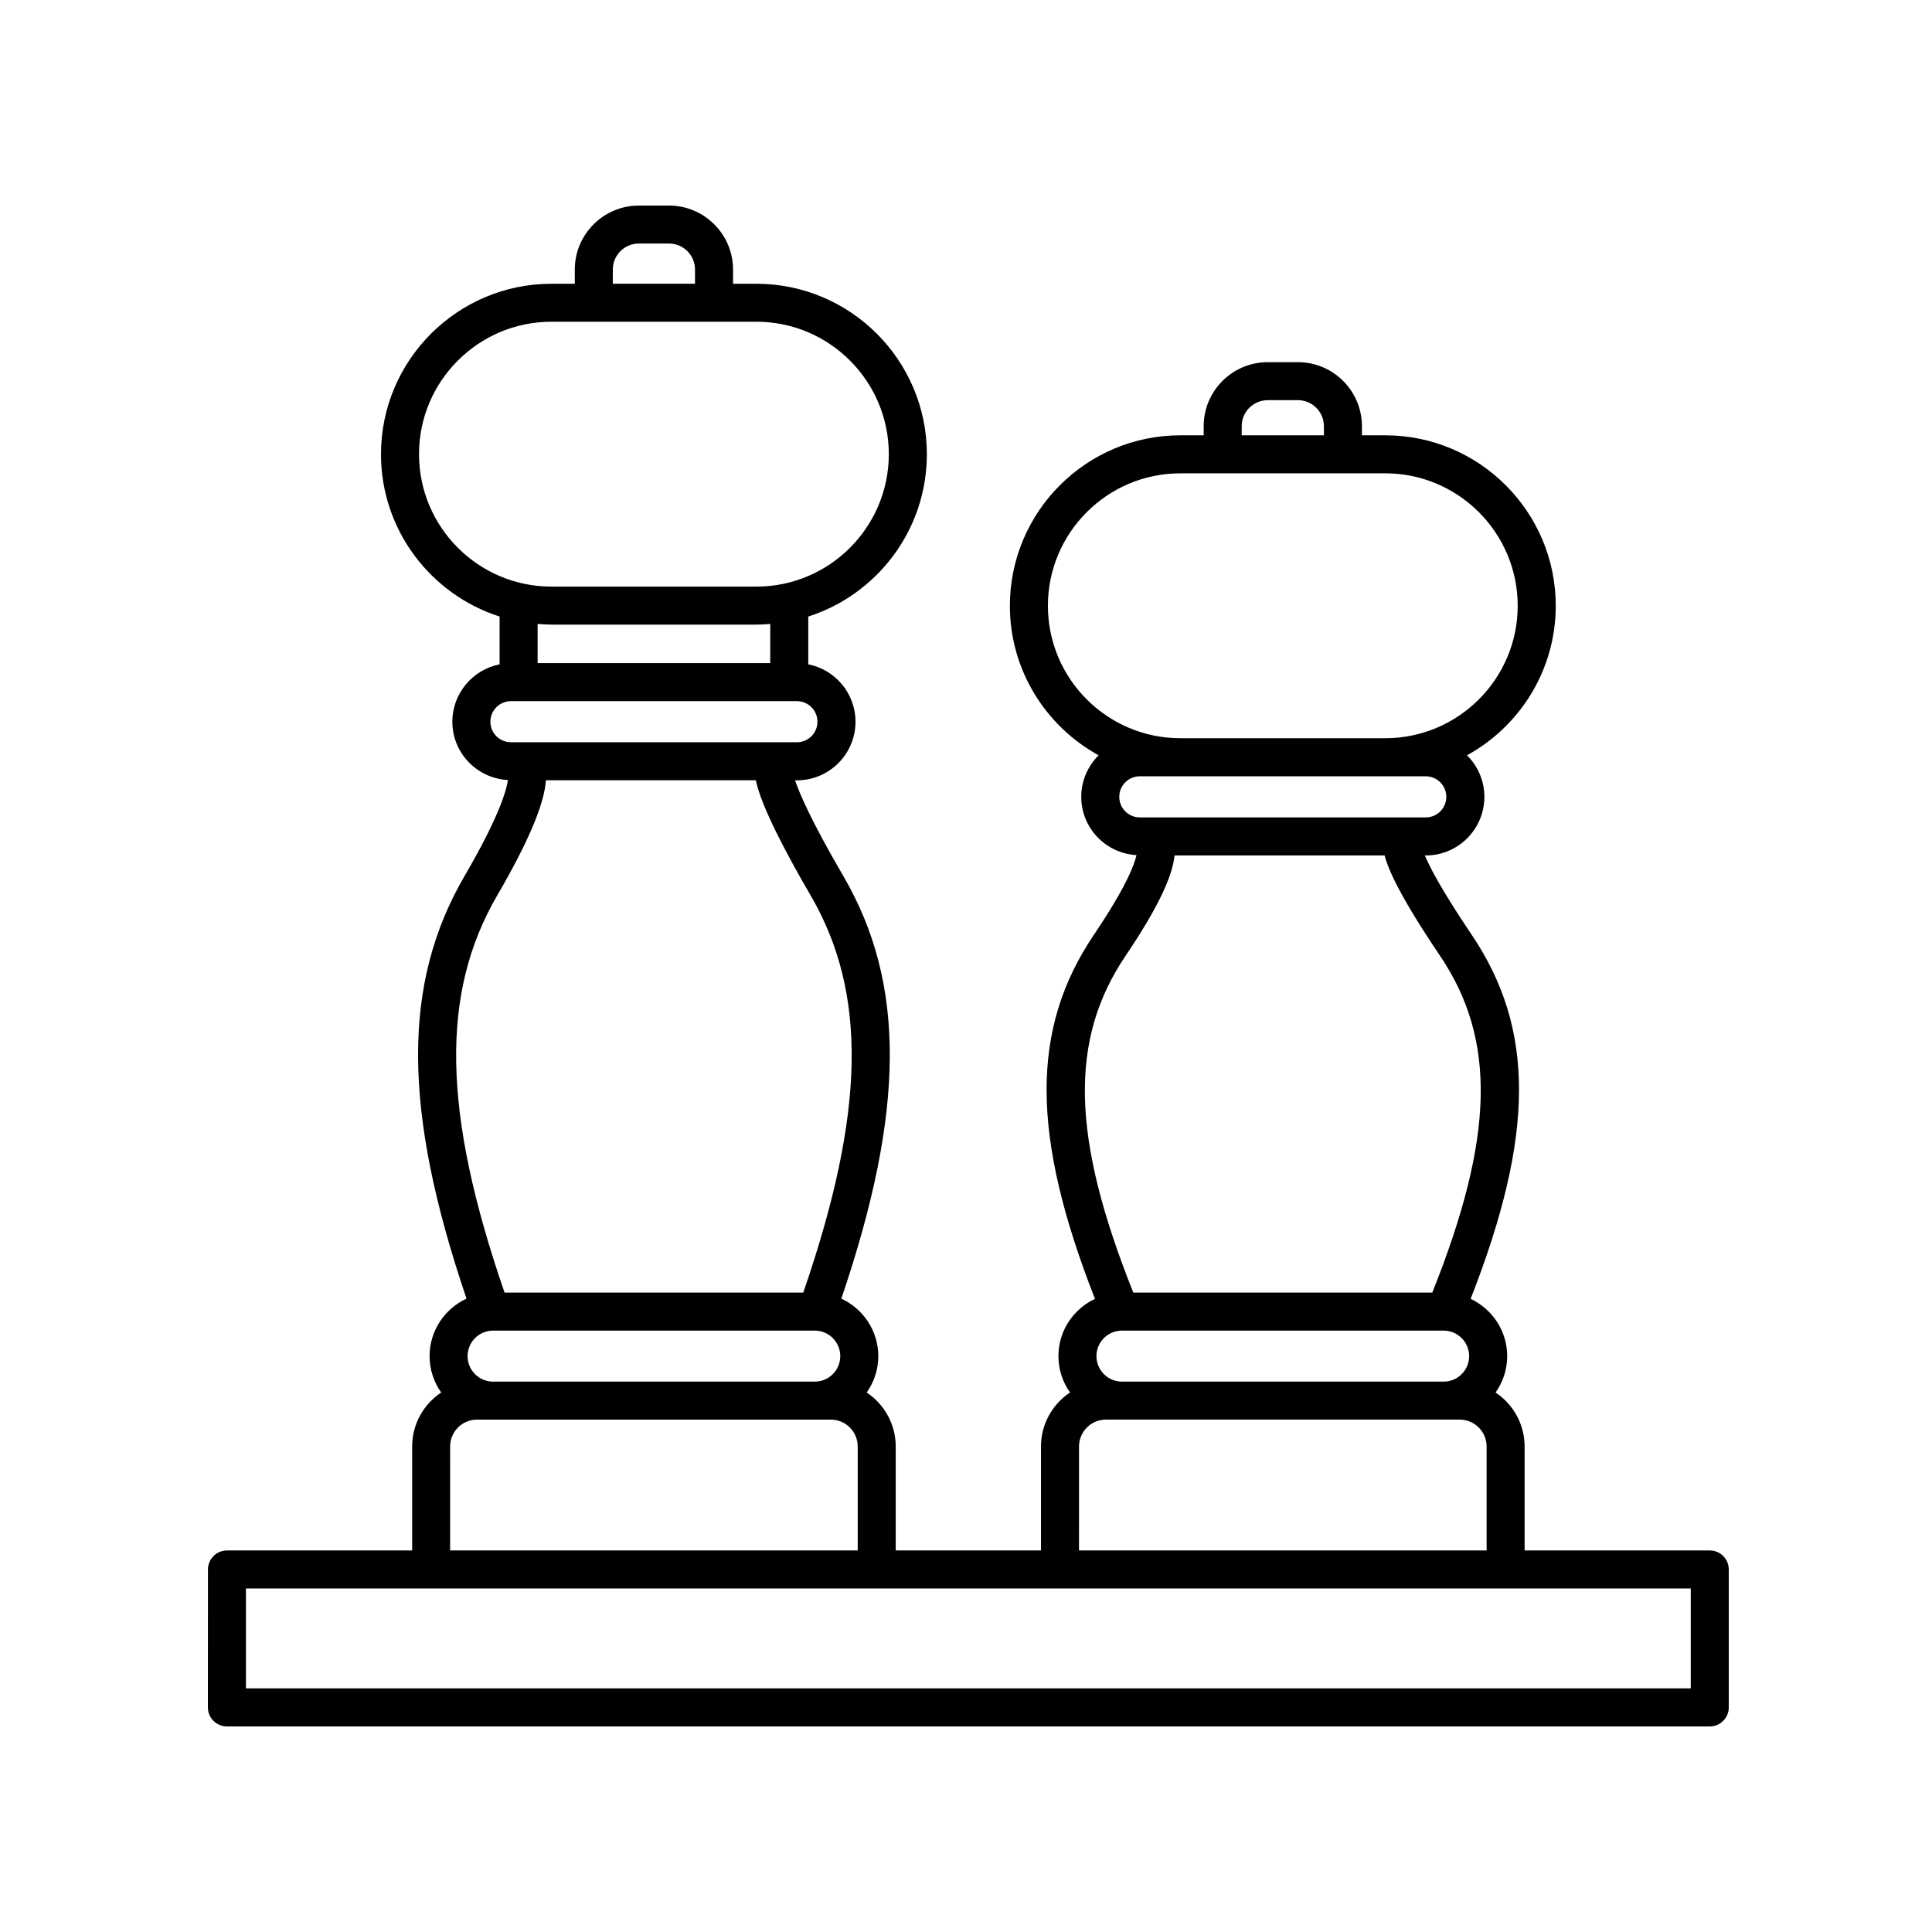 <?xml version="1.0" encoding="UTF-8"?>
<!-- The Best Svg Icon site in the world: iconSvg.co, Visit us! https://iconsvg.co -->
<svg fill="#000000" width="800px" height="800px" version="1.1" viewBox="144 144 512 512" xmlns="http://www.w3.org/2000/svg">
 <path d="m597.11 554.89h-49.074v-27.547c0-5.969-3.062-11.23-7.691-14.316 1.926-2.734 3.074-6.051 3.074-9.637 0-6.715-3.981-12.484-9.684-15.184 17.027-43.465 17.086-71.602 0.223-96.566-7.93-11.742-11.082-17.914-12.363-20.934h0.258c8.559 0 15.523-6.961 15.523-15.523 0-4.301-1.762-8.203-4.606-11.02 14-7.684 23.52-22.562 23.52-39.625 0-24.91-20.262-45.176-45.172-45.176h-6.191v-2.418c0-9.352-7.613-16.965-16.969-16.965h-8c-9.355 0-16.969 7.613-16.969 16.965v2.418h-6.188c-24.91 0-45.172 20.262-45.172 45.176 0 17.062 9.516 31.941 23.52 39.625-2.836 2.816-4.606 6.711-4.606 11.02 0 8.258 6.492 14.965 14.637 15.434-0.449 2.125-2.438 8.016-11.227 21.023-16.859 24.965-16.801 53.102 0.223 96.566-5.703 2.699-9.684 8.465-9.684 15.184 0 3.586 1.148 6.902 3.074 9.637-4.629 3.082-7.691 8.344-7.691 14.316v27.547h-38.5v-27.547c0-5.969-3.062-11.227-7.691-14.312 1.926-2.734 3.074-6.051 3.074-9.637 0-6.762-4.031-12.566-9.789-15.242 16.957-49.926 17.109-83.551 0.508-112.02-8.574-14.699-11.664-22.031-12.781-25.336h0.5c8.559 0 15.523-6.961 15.523-15.523 0-7.531-5.391-13.816-12.516-15.219v-12.66c18.207-5.828 31.426-22.902 31.426-43.02 0-24.902-20.262-45.172-45.172-45.172h-6.191v-3.758c0-9.352-7.613-16.965-16.969-16.965h-8c-9.355 0-16.969 7.613-16.969 16.965v3.758h-6.188c-24.91 0-45.172 20.262-45.172 45.172 0 20.117 13.227 37.191 31.434 43.02v12.66c-7.125 1.406-12.52 7.688-12.52 15.219 0 8.289 6.539 15.012 14.723 15.441-0.293 2.273-2.004 9.168-11.48 25.418-16.602 28.469-16.445 62.098 0.508 112.02-5.762 2.676-9.789 8.48-9.789 15.242 0 3.586 1.148 6.902 3.074 9.637-4.629 3.082-7.691 8.344-7.691 14.312v27.547h-49.074c-2.781 0-5.039 2.254-5.039 5.039l-0.02 36.555c0 2.785 2.258 5.039 5.039 5.039h392.97c2.781 0 5.039-2.254 5.039-5.039v-36.555c0.004-2.789-2.254-5.039-5.035-5.039zm-155.78-58.262h85.25c3.727 0 6.758 3.031 6.758 6.762 0 3.723-3.031 6.758-6.758 6.758l-85.25-0.004c-3.727 0-6.758-3.031-6.758-6.758 0-3.731 3.027-6.758 6.758-6.758zm31.734-239.69c0-3.797 3.094-6.887 6.891-6.887h8c3.797 0 6.891 3.09 6.891 6.887v2.418h-21.785zm-51.359 47.602c0-19.355 15.742-35.102 35.094-35.102h54.312c19.352 0 35.094 15.742 35.094 35.102 0 19.352-15.742 35.094-35.094 35.094h-54.312c-19.348 0-35.094-15.742-35.094-35.094zm18.914 50.637c0-3.008 2.445-5.453 5.445-5.453h75.781c3.004 0 5.445 2.445 5.445 5.453 0 3.004-2.445 5.445-5.445 5.445h-75.781c-3.004 0.004-5.445-2.441-5.445-5.445zm1.684 42.098c8.188-12.121 12.438-20.871 12.953-26.57h55.691c0.887 3.617 4.098 10.926 14.66 26.57 15.012 22.223 14.426 48.117-2.035 89.273l-79.234 0.004c-16.457-41.156-17.047-67.055-2.035-89.277zm-12.352 130.06c0-3.926 3.195-7.125 7.125-7.125h93.766c3.926 0 7.125 3.199 7.125 7.125v27.547l-108.02 0.004zm-155.28-30.707h85.25c3.727 0 6.758 3.031 6.758 6.762 0 3.723-3.031 6.758-6.758 6.758h-85.25c-3.727 0-6.758-3.031-6.758-6.758-0.004-3.731 3.031-6.762 6.758-6.762zm31.73-281.2c0-3.797 3.094-6.887 6.891-6.887h8c3.797 0 6.891 3.09 6.891 6.887v3.758h-21.785zm-51.359 48.93c0-19.352 15.742-35.094 35.094-35.094h54.312c19.352 0 35.094 15.742 35.094 35.094 0 19.355-15.742 35.102-35.094 35.102h-54.312c-19.348 0-35.094-15.746-35.094-35.102zm35.098 45.176h54.312c1.238 0 2.453-0.086 3.668-0.188v10.387l-61.645 0.004v-10.387c1.207 0.098 2.43 0.184 3.664 0.184zm-16.184 25.727c0-3.004 2.445-5.445 5.453-5.445h75.781c3.004 0 5.445 2.445 5.445 5.445 0 3.004-2.445 5.445-5.445 5.445h-75.789c-3.004 0-5.445-2.441-5.445-5.445zm1.863 45.941c8.152-13.98 12.449-24.164 12.852-30.414h55.637c1.414 6.973 8.34 19.922 14.461 30.414 15.16 25.996 14.59 57.535-1.895 105.35h-79.16c-16.484-47.809-17.055-79.355-1.895-105.35zm-12.531 146.13c0-3.926 3.195-7.117 7.125-7.117h93.766c3.926 0 7.125 3.195 7.125 7.117v27.547l-108.02 0.004zm328.78 64.105h-382.89v-26.48h382.89z"/>
</svg>
